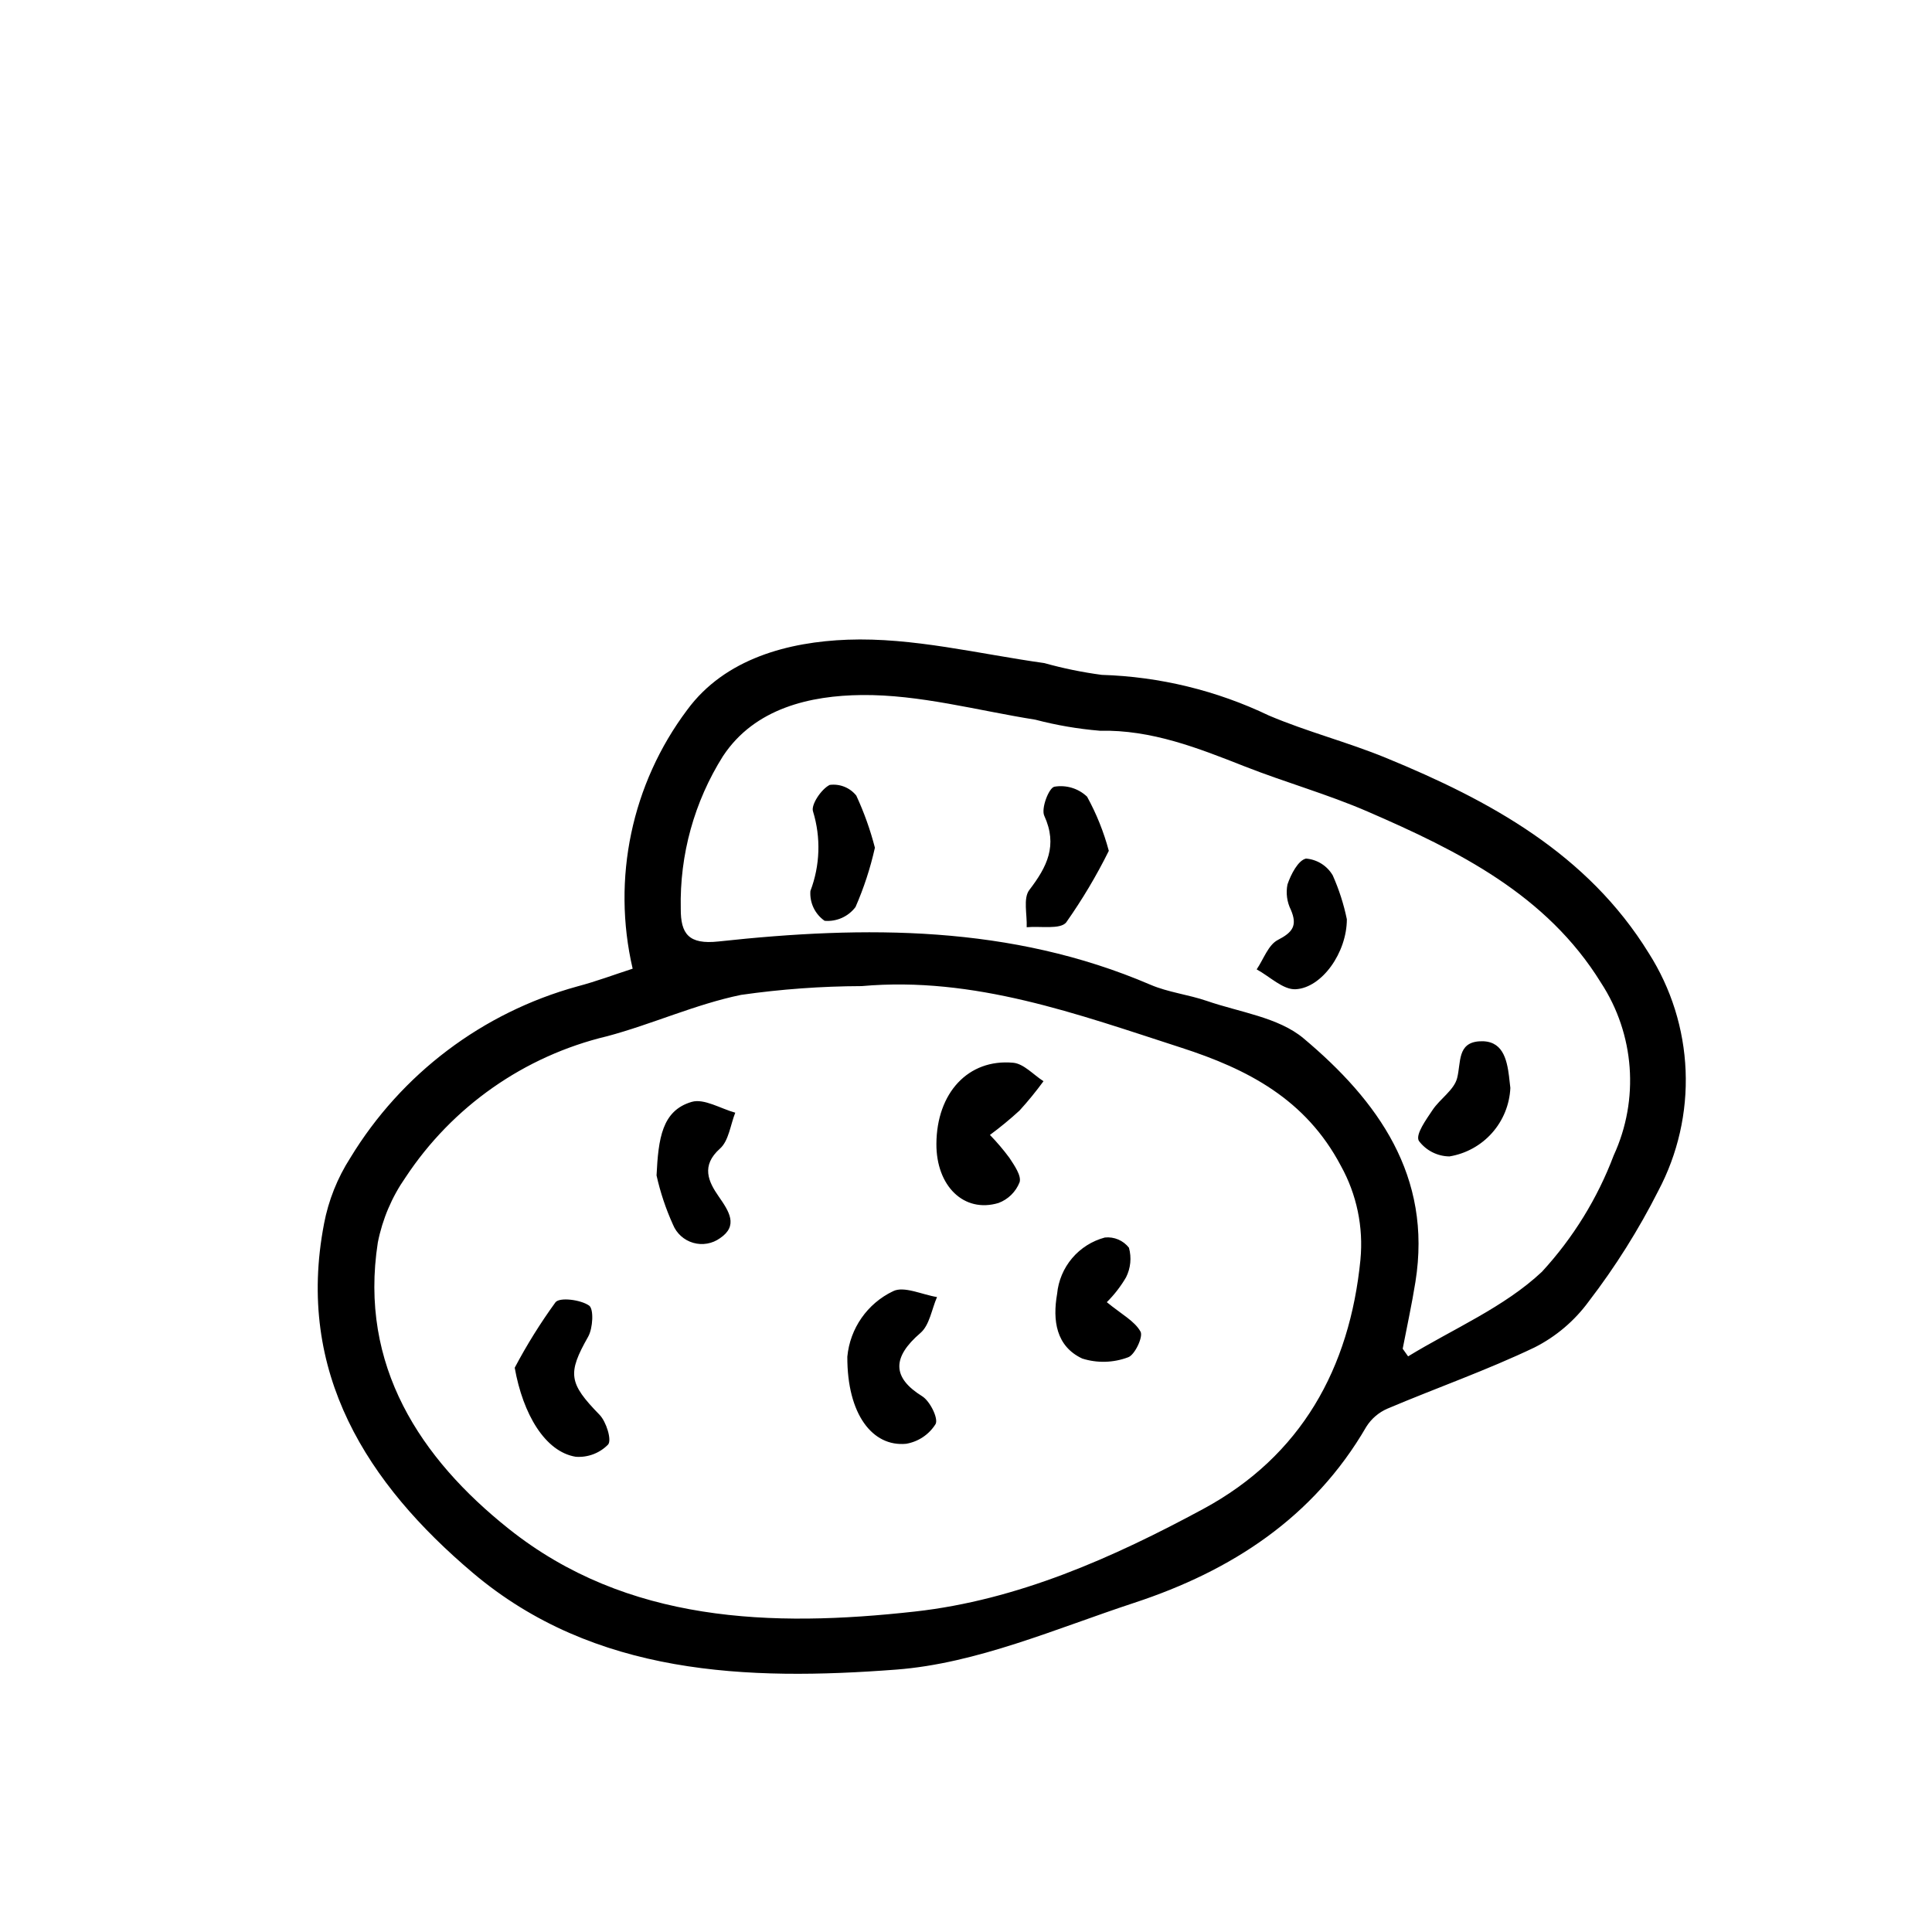 <?xml version="1.0" encoding="UTF-8"?>
<!-- Uploaded to: ICON Repo, www.svgrepo.com, Generator: ICON Repo Mixer Tools -->
<svg fill="#000000" width="800px" height="800px" version="1.1" viewBox="144 144 512 512" xmlns="http://www.w3.org/2000/svg">
 <path d="m311.66 400.71c-5.551-23.867-0.266-48.973 14.445-68.574 10.039-13.68 26.973-18.031 42.516-18.609 17.281-0.641 34.77 3.769 52.137 6.199 4.996 1.395 10.082 2.438 15.223 3.121 15.355 0.473 30.449 4.144 44.305 10.781 10.086 4.285 20.816 7.031 30.961 11.195 27.586 11.324 53.449 25.414 69.691 51.766 5.949 9.34 9.32 20.09 9.766 31.156 0.445 11.062-2.055 22.051-7.238 31.836-5.219 10.324-11.391 20.141-18.438 29.32-3.75 5.125-8.656 9.293-14.32 12.164-12.684 6.066-26.031 10.738-39 16.23-2.309 0.992-4.262 2.66-5.606 4.785-14.004 24.16-35.82 38.223-61.484 46.672-20.793 6.844-41.73 16.082-63.102 17.707-39.379 2.992-79.992 1.621-112.22-25.645-27.844-23.555-47.012-52.973-39.426-92.48l-0.004-0.004c1.184-6.219 3.551-12.156 6.973-17.488 13.516-22.258 35.031-38.508 60.137-45.426 4.984-1.312 9.836-3.137 14.688-4.707zm60.711 4.617h-0.004c-10.703 0.035-21.391 0.812-31.988 2.328-12.086 2.492-23.562 7.777-35.539 10.973v-0.004c-21.895 5.238-40.977 18.613-53.375 37.406-3.621 5.18-6.117 11.059-7.34 17.258-5.059 32.668 11.352 57.27 34.695 75.863 31.332 24.957 69.738 26.145 107.65 21.922 27.238-3.031 52.438-14.238 76.422-27.199 25.953-14.023 38.801-37.277 41.641-66.055h-0.004c0.828-8.629-0.984-17.301-5.191-24.879-9.324-17.664-24.723-25.609-42.289-31.289-27.531-8.895-54.855-18.977-84.684-16.324zm143.36 96.105c0.477 0.672 0.953 1.344 1.43 2.019 11.984-7.316 25.484-13.023 35.492-22.441h-0.004c8.246-8.961 14.695-19.422 18.996-30.812 6.832-14.824 5.555-32.117-3.379-45.777-14.406-23.328-37.832-34.945-61.824-45.348-10.59-4.59-21.801-7.727-32.555-11.957-12.422-4.887-24.672-9.754-38.465-9.465v-0.004c-5.754-0.48-11.453-1.457-17.039-2.922-15.34-2.434-30.715-6.695-46.035-6.535-13.512 0.141-28.301 3.418-36.727 16.16h-0.004c-7.625 12.094-11.523 26.168-11.207 40.461-0.035 6.676 2.086 9.547 10 8.688 38.883-4.223 77.488-4.406 114.46 11.461 4.734 2.031 10.074 2.613 14.984 4.305 8.699 3 18.957 4.336 25.594 9.902 19.68 16.512 34.141 36.473 29.66 64.523-0.945 5.945-2.242 11.832-3.379 17.742zm-131.6 25.184-0.004 0.004c3.234-0.547 6.078-2.449 7.812-5.227 0.797-1.477-1.477-6.082-3.555-7.375-7.957-4.938-8.02-10.281-0.457-16.766 2.414-2.07 2.981-6.285 4.394-9.52-3.945-0.625-8.785-3.004-11.668-1.539-6.801 3.254-11.398 9.84-12.102 17.348-0.059 15.281 6.684 23.926 15.574 23.078zm24.48-63.816v0.004c2.559-0.953 4.59-2.953 5.59-5.492 0.543-1.723-1.395-4.481-2.699-6.473-1.582-2.137-3.305-4.164-5.16-6.07 2.727-2.012 5.344-4.168 7.84-6.457 2.258-2.477 4.379-5.078 6.356-7.781-2.668-1.703-5.227-4.633-8.027-4.891-11.953-1.098-20.281 8.027-20.355 21.484-0.062 11.18 7.301 18.426 16.457 15.68zm-112.03 67.254-0.004 0.004c3.199 0.238 6.34-0.945 8.578-3.242 1.023-1.199-0.488-6.062-2.277-7.894-8.168-8.371-8.539-10.938-3.019-20.668 1.277-2.25 1.547-7.367 0.258-8.266-2.238-1.562-7.773-2.266-8.906-0.875v0.004c-4.008 5.519-7.621 11.316-10.805 17.348 2.18 12.297 8.051 22.273 16.172 23.594zm25.758-61.543-0.004 0.004c0.949 2.356 2.93 4.141 5.367 4.844 2.438 0.707 5.062 0.25 7.121-1.234 4.894-3.305 2.387-7.102-0.359-11.047-2.711-3.894-4.773-8.137 0.34-12.688 2.328-2.07 2.758-6.277 4.047-9.516-3.883-1.066-8.262-3.828-11.551-2.863-7.883 2.309-8.828 9.723-9.309 19.492v-0.004c0.996 4.477 2.453 8.84 4.344 13.02zm120.07 14-0.004 0.008c1.23-2.43 1.508-5.234 0.777-7.859-1.516-1.941-3.93-2.965-6.379-2.707-3.383 0.898-6.41 2.805-8.672 5.473s-3.652 5.965-3.984 9.449c-1.234 7.051-0.277 13.902 6.656 17.152 3.961 1.254 8.227 1.141 12.117-0.316 1.77-0.539 4.09-5.445 3.336-6.809-1.559-2.816-5.012-4.582-8.941-7.812 1.973-1.961 3.684-4.168 5.09-6.57zm-10.316-127.39-0.004 0.008c-2.312-2.199-5.527-3.176-8.672-2.641-1.473 0.316-3.555 5.777-2.676 7.691 3.609 7.887 0.742 13.523-3.965 19.684-1.672 2.188-0.547 6.512-0.695 9.863 3.606-0.348 8.926 0.668 10.492-1.301l-0.004-0.004c4.238-6.016 8.012-12.348 11.277-18.941-1.332-4.996-3.266-9.816-5.758-14.352zm65.105 20.848-0.008 0.012c-1.488-2.547-4.129-4.207-7.07-4.449-2.09 0.434-4.027 4.195-4.93 6.867v0.004c-0.449 2.281-0.129 4.644 0.91 6.723 1.773 4.176 0.473 5.941-3.473 7.981-2.531 1.309-3.773 5.106-5.598 7.789 3.453 1.871 7 5.445 10.34 5.262 6.945-0.375 13.555-9.703 13.559-18.531h0.004c-0.824-4.004-2.078-7.91-3.742-11.645zm-126.27-21.145-0.004 0.012c-1.695-2.109-4.367-3.18-7.051-2.824-2.215 1.105-5.027 5.289-4.41 7.039v-0.004c2.117 6.91 1.871 14.328-0.699 21.078-0.227 3.113 1.203 6.113 3.766 7.898 3.176 0.273 6.269-1.105 8.191-3.652 2.211-5.062 3.934-10.324 5.137-15.719-1.223-4.746-2.875-9.371-4.934-13.816zm173 74.535c-0.609-4.832-1.773-9.773-7.844-9.402-5.938 0.367-4.867 5.598-5.93 9.754-0.809 3.164-4.543 5.481-6.527 8.469-1.691 2.547-4.492 6.375-3.652 8.086l-0.008 0.016c1.91 2.598 4.93 4.148 8.156 4.18 4.363-0.719 8.344-2.914 11.281-6.215 2.941-3.305 4.652-7.519 4.856-11.934-0.074-0.652-0.195-1.797-0.34-2.941z"/>
</svg>